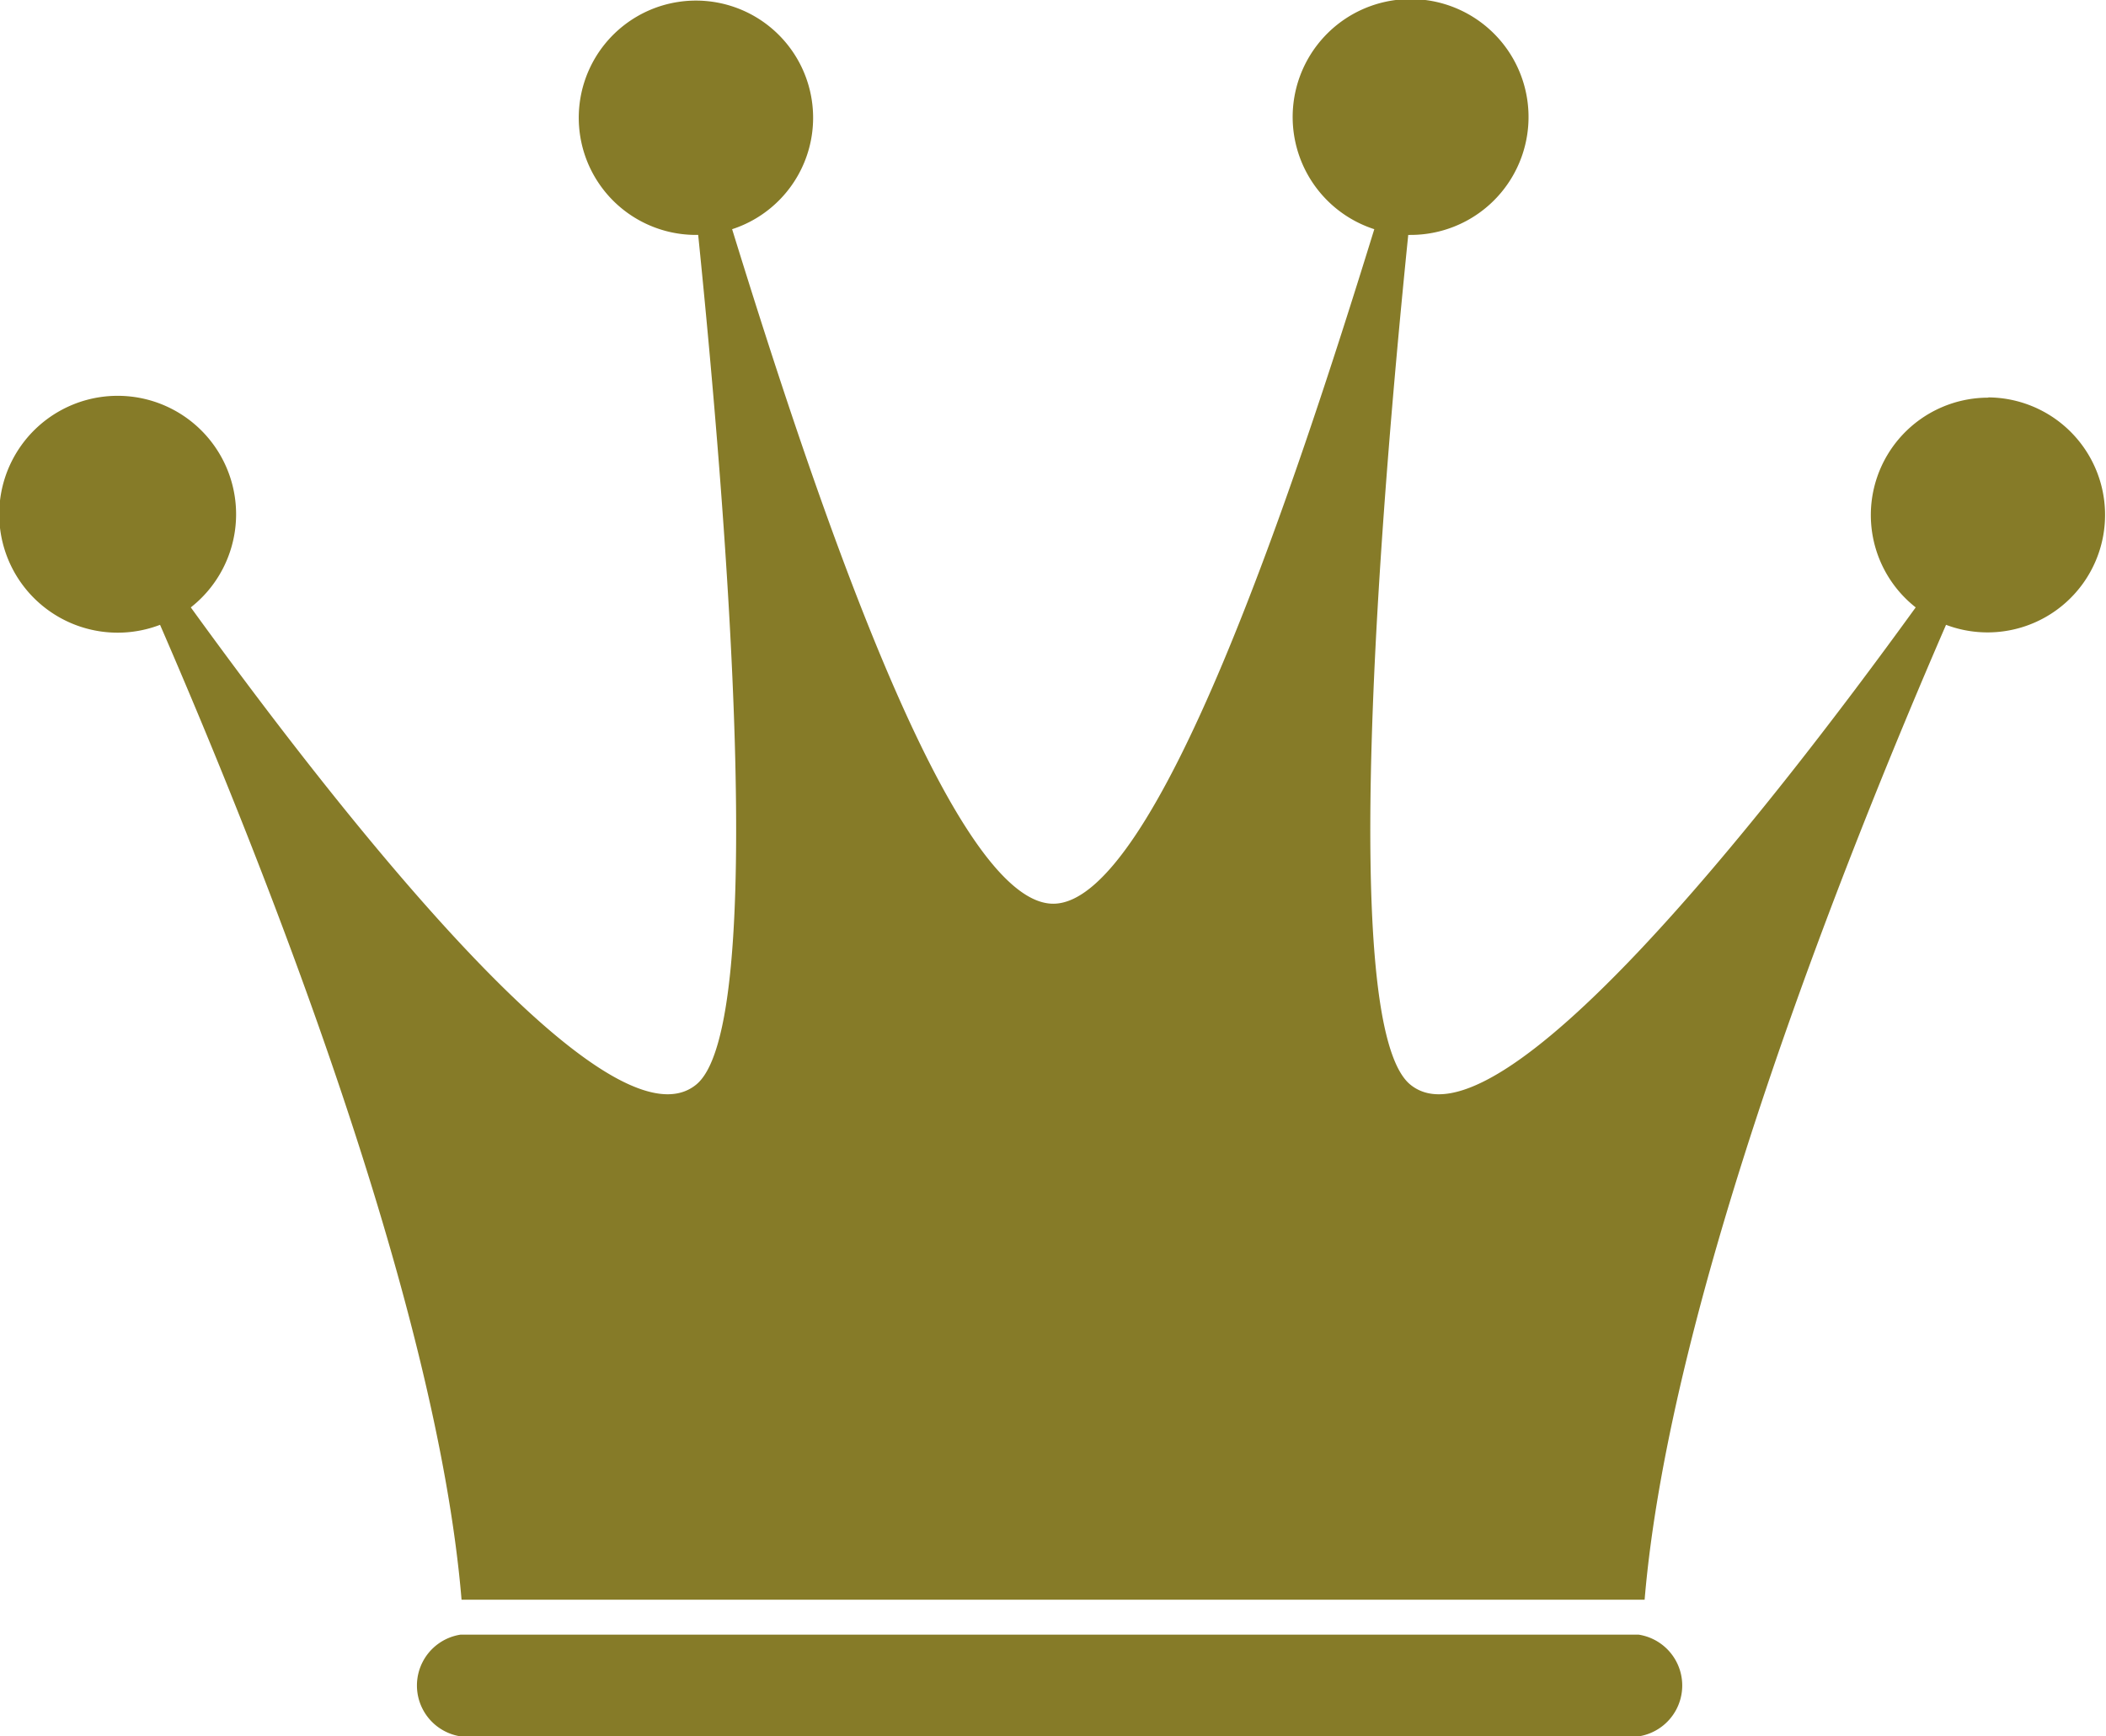 <svg xmlns="http://www.w3.org/2000/svg" width="25" height="20.614" viewBox="0 0 25 20.614"><path d="M231.331,19.406H217.342a.611.611,0,0,0,0,1.207h13.989a.611.611,0,0,0,0-1.207M235.482,4.72a1.394,1.394,0,0,0-.864,2.49c-1.8,2.487-4.968,6.513-6,5.665-.853-.7-.361-6.769-.024-10.087l.024,0a1.4,1.4,0,1,0-.427-.068c-.943,3.053-2.581,8.008-3.811,8.008s-2.869-4.955-3.812-8.008a1.391,1.391,0,1,0-.426.068l.023,0c.338,3.318.829,9.389-.023,10.087-1.035.848-4.2-3.178-6-5.665a1.406,1.406,0,1,0-.365.207c1.23,2.835,3.282,8,3.579,11.574H231.4c.3-3.57,2.349-8.739,3.578-11.574a1.395,1.395,0,1,0,.5-2.7" transform="translate(-211.877 0.001)" fill="#867b28"/></svg>